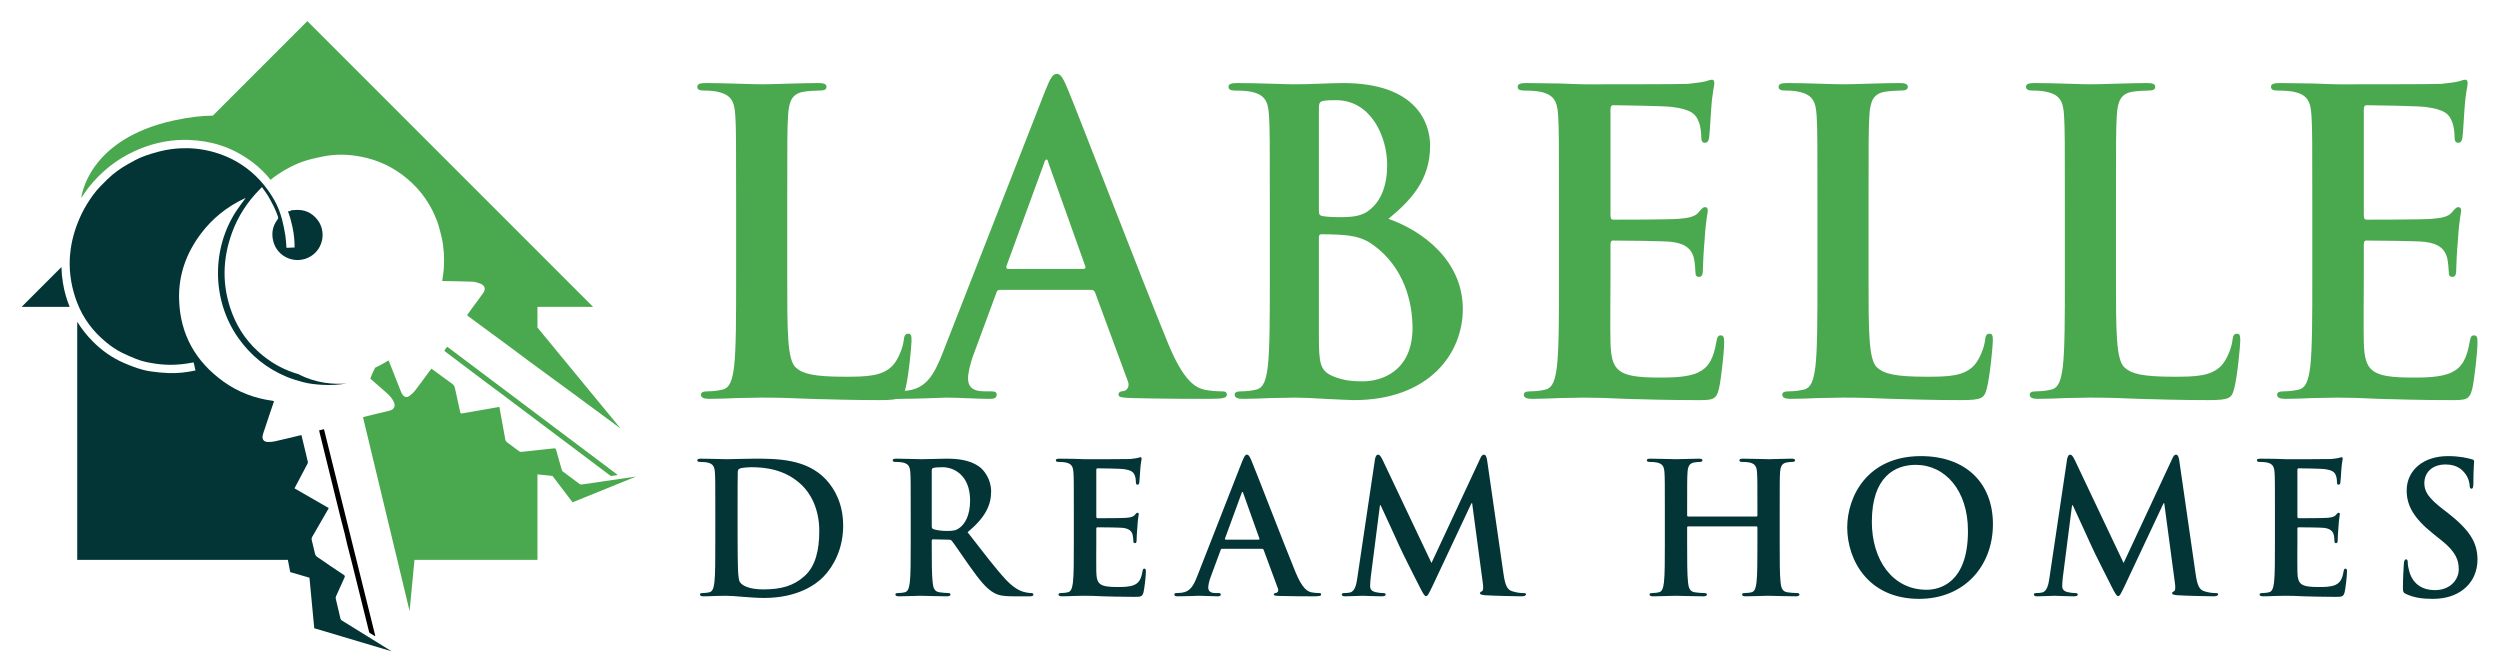 <?xml version="1.0" encoding="UTF-8" standalone="no"?>
<!-- Created with Inkscape (http://www.inkscape.org/) -->

<svg
   version="1.1"
   id="svg2"
   width="1190"
   height="320"
   viewBox="0 0 1190 320"
   sodipodi:docname="logo-horizontal.svg"
   inkscape:version="1.2.2 (732a01da63, 2022-12-09)"
   xmlns:inkscape="http://www.inkscape.org/namespaces/inkscape"
   xmlns:sodipodi="http://sodipodi.sourceforge.net/DTD/sodipodi-0.dtd"
   xmlns="http://www.w3.org/2000/svg"
   xmlns:svg="http://www.w3.org/2000/svg">
  <defs
     id="defs6">
    <clipPath
       clipPathUnits="userSpaceOnUse"
       id="clipPath18">
      <path
         d="M 0,366.298 H 431.489 V 0 H 0 Z"
         id="path16" />
    </clipPath>
  </defs>
  <sodipodi:namedview
     id="namedview4"
     pagecolor="#ffffff"
     bordercolor="#000000"
     borderopacity="0.25"
     inkscape:showpageshadow="2"
     inkscape:pageopacity="0.0"
     inkscape:pagecheckerboard="0"
     inkscape:deskcolor="#d1d1d1"
     showgrid="false"
     inkscape:zoom="0.60590868"
     inkscape:cx="550.41297"
     inkscape:cy="363.09102"
     inkscape:window-width="1920"
     inkscape:window-height="1017"
     inkscape:window-x="1912"
     inkscape:window-y="-8"
     inkscape:window-maximized="1"
     inkscape:current-layer="g10">
    <inkscape:page
       x="0"
       y="0"
       id="page8"
       width="1190"
       height="320" />
  </sodipodi:namedview>
  <g
     id="g10"
     inkscape:groupmode="layer"
     inkscape:label="Page 1"
     transform="matrix(1.589,0,0,-1.589,-82.871,541.069)"
     style="stroke-width:0.839">
    <g
       id="g12"
       style="stroke-width:0.839"
       transform="translate(-16.625,3.611)">
      <g
         id="g553"
         style="stroke-width:0.879"
         transform="matrix(0.955,0,0,0.955,-38.758,12.412)">
        <g
           id="g88"
           transform="translate(131.872,256.009)"
           style="stroke-width:0.879">
          <path
             d="M 0,0 -12.492,-12.492 H 2.587 C 1.619,-10.138 0.913,-7.651 0.479,-5.029 0.199,-3.338 0.05,-1.663 0,0"
             style="fill:#033537;fill-opacity:1;fill-rule:nonzero;stroke:none;stroke-width:0.879"
             id="path90" />
        </g>
        <g
           id="g92"
           transform="translate(273.951,215.176)"
           style="stroke-width:0.879">
          <path
             d="m 0,0 c -7.013,5.274 -14.025,10.549 -21.056,15.836 -0.272,-0.347 -0.496,-0.64 -0.729,-0.925 -0.18,-0.221 -0.19,-0.404 0.074,-0.569 0.135,-0.084 0.253,-0.196 0.381,-0.292 4.139,-3.127 8.274,-6.259 12.418,-9.379 1.585,-1.193 3.192,-2.354 4.782,-3.54 1.26,-0.94 2.509,-1.896 3.765,-2.842 0.089,-0.067 0.177,-0.134 0.265,-0.201 2.447,-1.839 4.894,-3.677 7.342,-5.515 1.091,-0.82 2.182,-1.639 3.273,-2.459 3.24,-2.434 6.479,-4.868 9.718,-7.303 3.239,-2.435 6.476,-4.873 9.716,-7.305 0.123,-0.092 0.282,-0.217 0.412,-0.205 0.645,0.062 1.285,0.166 1.926,0.255 0.011,0.045 0.022,0.09 0.033,0.135 C 23.963,-18.024 15.605,-11.738 7.242,-5.447 4.83,-3.633 2.413,-1.815 0,0"
             style="fill:#4aa84e;fill-opacity:1;fill-rule:nonzero;stroke:none;stroke-width:0.879"
             id="path94" />
        </g>
        <g
           id="g96"
           transform="translate(221.121,177.389)"
           style="stroke-width:0.879">
          <path
             d="m 0,0 c -2.295,9.247 -4.591,18.497 -6.891,27.762 -0.527,-0.131 -1.001,-0.248 -1.524,-0.378 0.048,-0.226 0.082,-0.414 0.128,-0.599 2.166,-8.804 4.33,-17.608 6.504,-26.41 0.048,-0.191 0.099,-0.383 0.148,-0.574 0.399,-1.579 0.824,-3.152 1.22,-4.732 0.275,-1.101 0.494,-2.216 0.771,-3.318 0.417,-1.663 0.849,-3.323 1.276,-4.983 0.149,-0.586 0.303,-1.171 0.449,-1.758 1.724,-6.918 3.435,-13.84 5.156,-20.76 0.036,-0.147 0.101,-0.334 0.214,-0.407 0.53,-0.346 1.082,-0.657 1.626,-0.981 0.04,0.03 0.08,0.058 0.12,0.087 -1.97,7.938 -3.941,15.877 -5.912,23.819 C 2.19,-8.823 1.096,-4.411 0,0"
             style="fill:#000000;fill-opacity:1;fill-rule:nonzero;stroke:none;stroke-width:0.879"
             id="path98" />
        </g>
        <g
           id="g100"
           transform="translate(154.409,292.181)"
           style="stroke-width:0.879">
          <path
             d="m 0,0 c 5.093,2.411 10.462,3.719 16.114,3.734 0.409,10e-4 0.808,-0.03 1.214,-0.042 6.978,-0.192 13.361,-2.206 19.068,-6.256 0.362,-0.257 0.732,-0.493 1.089,-0.767 2.109,-1.617 3.96,-3.457 5.59,-5.48 0.203,0.186 0.444,0.393 0.776,0.635 0.495,0.357 0.953,0.707 1.429,1.029 2.757,1.86 5.696,3.372 8.868,4.366 1.702,0.533 3.46,0.9 5.209,1.264 4.006,0.834 8.025,0.738 12.029,-0.024 5.457,-1.039 10.317,-3.355 14.569,-6.938 4.311,-3.633 7.427,-8.112 9.384,-13.386 0.484,-1.305 0.816,-2.672 1.16,-4.026 0.271,-1.065 0.515,-2.145 0.657,-3.233 0.459,-3.524 0.468,-7.051 -0.125,-10.566 -0.045,-0.262 -0.083,-0.524 -0.135,-0.858 0.585,-0.012 1.129,-0.024 1.673,-0.035 2.613,-0.054 5.228,-0.064 7.838,-0.185 0.816,-0.038 1.651,-0.288 2.42,-0.587 1.478,-0.575 1.829,-1.674 0.929,-2.973 -1.195,-1.722 -2.481,-3.381 -3.724,-5.07 -0.369,-0.501 -0.703,-1.029 -1.095,-1.51 -0.258,-0.314 -0.156,-0.479 0.117,-0.678 1.563,-1.145 3.122,-2.297 4.681,-3.447 3.177,-2.341 6.358,-4.676 9.53,-7.024 1.002,-0.741 1.998,-1.489 2.993,-2.238 0.775,-0.583 1.549,-1.168 2.331,-1.743 0.731,-0.537 1.464,-1.073 2.195,-1.609 4.74,-3.479 9.487,-6.95 14.225,-10.431 3.954,-2.905 7.896,-5.825 11.844,-8.738 l -26.069,31.677 v 6.474 h 17.451 L 54.603,40.968 24.965,11.33 c -3.4,-0.036 -7.395,-0.47 -12.12,-1.491 -27.433,-5.928 -29.16,-24.349 -29.16,-24.349 -0.005,-0.013 -0.01,-0.027 -0.016,-0.04 0.754,1.184 1.526,2.357 2.399,3.447 C -10.132,-6.358 -5.505,-2.607 0,0"
             style="fill:#4aa84e;fill-opacity:1;fill-rule:nonzero;stroke:none;stroke-width:0.879"
             id="path102" />
        </g>
        <g
           id="g104"
           transform="translate(219.403,145.711)"
           style="stroke-width:0.879">
          <path
             d="m 0,0 c -0.517,2.106 -1.014,4.219 -1.493,6.334 -0.049,0.218 0.011,0.494 0.103,0.705 0.871,1.966 1.753,3.928 2.654,5.88 0.161,0.35 0.158,0.556 -0.191,0.784 -1.497,0.984 -2.982,1.985 -4.463,2.992 -0.849,0.578 -1.69,1.169 -2.537,1.75 -0.426,0.292 -0.849,0.587 -1.285,0.864 -0.489,0.309 -0.69,0.677 -0.805,1.203 -0.301,1.372 -0.632,2.738 -0.983,4.097 -0.107,0.412 -0.054,0.738 0.158,1.103 0.973,1.673 1.935,3.352 2.901,5.031 0.656,1.141 1.316,2.28 1.972,3.421 0.087,0.152 0.165,0.31 0.286,0.536 -3.582,2.063 -7.143,4.113 -10.739,6.185 0.679,1.288 1.324,2.512 1.97,3.735 0.699,1.319 1.404,2.634 2.092,3.959 0.091,0.176 0.172,0.415 0.13,0.595 -0.652,2.785 -1.326,5.567 -2.01,8.41 -0.207,-0.04 -0.392,-0.069 -0.573,-0.113 -2.577,-0.614 -5.149,-1.253 -7.734,-1.832 -0.737,-0.165 -1.517,-0.248 -2.27,-0.213 -1.241,0.058 -1.831,0.843 -1.585,2.063 0.143,0.709 0.425,1.39 0.654,2.081 0.564,1.705 1.129,3.409 1.701,5.111 0.393,1.169 0.798,2.334 1.216,3.555 -0.186,0.049 -0.331,0.103 -0.48,0.123 -5.578,0.746 -10.716,2.681 -15.292,5.945 -8.878,6.334 -13.729,14.937 -14.02,25.903 -0.203,7.658 2.275,14.507 6.871,20.599 3.59,4.759 8.122,8.377 13.501,10.939 0.152,0.072 0.31,0.134 0.498,0.215 -0.943,-1.302 -1.895,-2.532 -2.758,-3.822 -8.026,-11.993 -7.869,-28.235 0.403,-40.002 3.899,-5.546 8.965,-9.669 15.247,-12.269 1.64,-0.679 3.331,-1.179 5.045,-1.644 2.01,-0.545 4.05,-0.741 6.107,-0.865 2.622,-0.157 5.197,-0.001 7.733,0.428 -4.196,-0.347 -9.699,0.04 -15.183,2.904 -0.006,0.003 -0.01,0.006 -0.015,0.009 -4.126,1.17 -7.842,3.133 -11.184,5.84 -4.39,3.555 -7.621,7.99 -9.634,13.27 -3.224,8.458 -3.096,16.944 0.019,25.399 1.89,5.129 4.833,9.603 8.672,13.489 0.196,0.199 0.394,0.395 0.675,0.676 0.721,-1.045 1.454,-1.967 2.033,-2.976 1.148,-2 2.223,-4.042 2.974,-6.235 0.134,-0.392 0.081,-0.67 -0.179,-1.016 -1.494,-1.987 -1.886,-4.228 -1.318,-6.618 1.262,-5.316 7.352,-7.672 11.908,-4.784 3.859,2.445 4.793,7.861 1.937,11.452 -1.769,2.224 -4.089,3.217 -6.923,3.006 -0.37,-0.027 -0.74,-0.058 -1.211,-0.096 -0.359,-0.255 -0.715,-0.337 -1.068,-0.337 0.076,-0.209 0.161,-0.415 0.234,-0.624 0.517,-1.466 0.904,-2.988 1.227,-4.511 0.434,-2.05 0.625,-4.136 0.623,-6.196 -0.899,-0.034 -1.731,-0.067 -2.548,-0.099 -0.111,1.298 -0.146,2.545 -0.34,3.766 -0.268,1.677 -0.581,3.354 -1.015,4.994 -0.564,2.131 -1.316,4.207 -2.416,6.133 -2.662,4.661 -6.064,8.374 -10.218,11.114 -2.822,1.861 -5.98,3.285 -9.526,4.204 -3.27,0.847 -6.551,1.166 -9.832,0.995 -2.163,-0.113 -4.325,-0.433 -6.484,-0.973 -1.85,-0.463 -3.687,-1.037 -5.461,-1.735 -1.462,-0.575 -2.844,-1.371 -4.227,-2.134 -2.464,-1.359 -4.742,-2.99 -6.752,-4.965 -1.533,-1.506 -3.066,-3.011 -4.341,-4.76 -1.373,-1.884 -2.608,-3.844 -3.619,-5.944 -1.785,-3.706 -2.949,-7.447 -3.468,-11.221 -0.085,-0.75 -0.162,-1.482 -0.232,-2.193 -0.016,-0.234 -0.03,-0.467 -0.041,-0.701 -0.117,-2.438 0.047,-4.89 0.496,-7.356 0.386,-2.119 0.974,-4.247 1.795,-6.386 1.907,-4.963 5.004,-9.103 9.13,-12.469 1.548,-1.262 3.173,-2.413 4.968,-3.289 1.43,-0.698 2.895,-1.327 4.37,-1.927 2.132,-0.867 4.384,-1.264 6.653,-1.574 3.664,-0.499 7.304,-0.308 10.926,0.392 0.153,0.029 0.309,0.046 0.517,0.078 0.195,-0.852 0.383,-1.676 0.575,-2.52 -2.803,-0.605 -5.594,-0.932 -8.412,-0.821 -1.894,0.075 -3.793,0.254 -5.668,0.532 -2.934,0.434 -5.689,1.48 -8.402,2.657 -3.689,1.6 -6.905,3.889 -9.719,6.722 -1.904,1.917 -3.535,3.98 -4.892,6.184 V 18.445 h 66.077 l 0.722,-3.83 6.04,-1.761 1.507,-15.85 24.28,-7.24 C 10.845,-7.001 5.623,-3.787 0.412,-0.555 0.228,-0.44 0.052,-0.209 0,0"
             style="fill:#033537;fill-opacity:1;fill-rule:nonzero;stroke:none;stroke-width:0.879"
             id="path106" />
        </g>
        <g
           id="g108"
           transform="translate(295.041,187.798)"
           style="stroke-width:0.879">
          <path
             d="m 0,0 c -0.201,-0.029 -0.466,0.036 -0.629,0.156 -1.777,1.303 -3.545,2.62 -5.301,3.953 -0.162,0.123 -0.262,0.37 -0.323,0.579 -0.592,2.05 -1.185,4.1 -1.739,6.16 -0.121,0.452 -0.323,0.53 -0.744,0.483 -1.703,-0.188 -3.408,-0.371 -5.112,-0.552 -1.621,-0.174 -3.241,-0.346 -4.86,-0.526 -0.421,-0.046 -0.733,0.046 -1.071,0.306 -1.214,0.929 -2.467,1.806 -3.68,2.737 -0.225,0.173 -0.421,0.488 -0.473,0.767 -0.001,0.002 -0.001,0.004 -0.002,0.007 -0.551,2.933 -1.073,5.872 -1.602,8.809 -0.084,0.466 -0.168,0.933 -0.264,1.465 -1.225,-0.218 -2.411,-0.433 -3.597,-0.639 -2.71,-0.47 -5.422,-0.932 -8.131,-1.409 -0.339,-0.06 -0.472,0.035 -0.546,0.371 -0.548,2.513 -1.13,5.019 -1.66,7.536 -0.124,0.59 -0.346,1.014 -0.855,1.377 -2.098,1.497 -4.161,3.043 -6.236,4.57 -0.071,0.052 -0.145,0.097 -0.28,0.188 -0.266,-0.342 -0.53,-0.667 -0.778,-1.002 -1.459,-1.973 -2.881,-3.973 -4.388,-5.908 -0.523,-0.672 -1.2,-1.261 -1.905,-1.744 -0.698,-0.478 -1.463,-0.242 -1.958,0.458 -0.223,0.316 -0.409,0.669 -0.552,1.029 -1.235,3.105 -2.456,6.216 -3.683,9.325 -0.051,0.129 -0.12,0.25 -0.206,0.428 -0.451,-0.267 -0.871,-0.522 -1.297,-0.768 -0.952,-0.552 -1.92,-1.061 -2.905,-1.524 -0.657,-1.305 -1.184,-2.475 -1.511,-3.416 1.704,-1.51 3.437,-2.986 5.144,-4.491 0.912,-0.804 1.727,-1.696 2.233,-2.825 0.58,-1.294 0.169,-2.298 -1.212,-2.699 -1.33,-0.387 -2.696,-0.648 -4.044,-0.974 -1.448,-0.351 -2.894,-0.714 -4.4,-1.086 0.143,-0.615 0.271,-1.181 0.407,-1.745 2.264,-9.424 4.53,-18.848 6.796,-28.271 1.182,-4.922 2.366,-9.844 3.549,-14.766 0.005,-0.022 0.01,-0.043 0.015,-0.065 1.28,-5.325 2.565,-10.649 3.844,-15.974 l 1.533,16.039 h 38.575 V 3.183 l 4.721,-0.505 6.29,-8.261 19.906,8.08 C 11.379,1.668 5.69,0.826 0,0"
             style="fill:#4aa84e;fill-opacity:1;fill-rule:nonzero;stroke:none;stroke-width:0.879"
             id="path110" />
        </g>
      </g>
      <g
         id="g640"
         transform="matrix(1.695,0,0,1.695,178.606,101.315)"
         style="stroke-width:0.495">
        <g
           id="g539"
           style="stroke-width:0.495">
          <g
             id="g20"
             transform="translate(65.56,45.056)"
             style="stroke-width:0.495">
            <path
               d="m 0,0 c 0,-3.412 0.031,-5.89 0.063,-6.501 0.032,-0.806 0.095,-2.092 0.348,-2.445 0.409,-0.612 1.637,-1.288 4.128,-1.288 3.215,0 5.358,0.643 7.249,2.317 2.017,1.771 2.648,4.699 2.648,8.013 0,4.087 -1.67,6.725 -3.026,8.045 -2.9,2.832 -6.493,3.219 -8.951,3.219 -0.63,0 -1.796,-0.097 -2.048,-0.226 C 0.126,11.006 0.031,10.845 0.031,10.49 0,9.396 0,6.597 0,4.054 Z m -3.939,3.54 c 0,4.891 0,5.791 -0.064,6.821 -0.062,1.095 -0.315,1.61 -1.354,1.835 -0.253,0.064 -0.788,0.096 -1.23,0.096 -0.347,0 -0.536,0.065 -0.536,0.29 0,0.226 0.222,0.289 0.693,0.289 1.67,0 3.656,-0.096 4.539,-0.096 0.977,0 2.963,0.096 4.854,0.096 3.94,0 9.204,0 12.639,-3.668 1.575,-1.673 3.057,-4.344 3.057,-8.174 0,-4.055 -1.671,-7.144 -3.436,-8.978 -1.449,-1.513 -4.727,-3.797 -10.558,-3.797 -1.135,0 -2.427,0.096 -3.625,0.192 -1.197,0.097 -2.301,0.194 -3.088,0.194 -0.348,0 -1.04,-0.033 -1.797,-0.033 -0.725,-0.033 -1.544,-0.064 -2.176,-0.064 -0.409,0 -0.628,0.097 -0.628,0.321 0,0.161 0.125,0.259 0.504,0.259 0.472,0 0.85,0.064 1.133,0.128 0.632,0.129 0.789,0.837 0.915,1.77 0.158,1.352 0.158,3.893 0.158,6.854 z"
               style="fill:#033537;fill-opacity:1;fill-rule:nonzero;stroke:none;stroke-width:0.495"
               id="path22" />
          </g>
          <g
             id="g24"
             transform="translate(99.873,46.053)"
             style="stroke-width:0.495">
            <path
               d="m 0,0 c 0,-0.354 0.064,-0.483 0.285,-0.579 0.661,-0.226 1.608,-0.322 2.395,-0.322 1.261,0 1.67,0.129 2.238,0.547 0.945,0.708 1.859,2.189 1.859,4.828 0,4.569 -2.962,5.889 -4.822,5.889 -0.788,0 -1.356,-0.033 -1.67,-0.13 C 0.064,10.169 0,10.041 0,9.783 Z m -3.718,2.543 c 0,4.891 0,5.791 -0.064,6.821 -0.062,1.095 -0.315,1.61 -1.354,1.835 -0.253,0.064 -0.788,0.096 -1.23,0.096 -0.347,0 -0.535,0.065 -0.535,0.29 0,0.226 0.221,0.289 0.693,0.289 1.669,0 3.656,-0.096 4.318,-0.096 1.071,0 3.467,0.096 4.444,0.096 1.985,0 4.097,-0.191 5.8,-1.383 0.882,-0.611 2.143,-2.253 2.143,-4.408 0,-2.382 -0.978,-4.57 -4.161,-7.209 2.805,-3.604 4.979,-6.469 6.839,-8.464 1.765,-1.866 3.057,-2.093 3.53,-2.188 0.347,-0.066 0.63,-0.096 0.883,-0.096 0.252,0 0.378,-0.098 0.378,-0.259 0,-0.257 -0.221,-0.321 -0.599,-0.321 h -2.994 c -1.766,0 -2.553,0.161 -3.372,0.61 -1.355,0.74 -2.553,2.254 -4.318,4.732 -1.261,1.769 -2.711,3.958 -3.12,4.441 -0.158,0.193 -0.347,0.226 -0.568,0.226 L 0.252,-2.382 C 0.095,-2.382 0,-2.445 0,-2.639 V -3.09 c 0,-2.993 0,-5.534 0.159,-6.886 0.093,-0.933 0.283,-1.641 1.229,-1.77 0.472,-0.065 1.166,-0.128 1.544,-0.128 0.253,0 0.379,-0.098 0.379,-0.259 0,-0.224 -0.222,-0.321 -0.631,-0.321 -1.828,0 -4.16,0.097 -4.633,0.097 -0.599,0 -2.586,-0.097 -3.846,-0.097 -0.409,0 -0.629,0.097 -0.629,0.321 0,0.161 0.125,0.259 0.504,0.259 0.472,0 0.85,0.063 1.133,0.128 0.632,0.129 0.79,0.837 0.916,1.77 0.157,1.352 0.157,3.893 0.157,6.854 z"
               style="fill:#033537;fill-opacity:1;fill-rule:nonzero;stroke:none;stroke-width:0.495"
               id="path26" />
          </g>
          <g
             id="g28"
             transform="translate(124.984,48.596)"
             style="stroke-width:0.495">
            <path
               d="m 0,0 c 0,4.891 0,5.791 -0.063,6.821 -0.063,1.095 -0.315,1.61 -1.355,1.835 -0.252,0.064 -0.788,0.096 -1.229,0.096 -0.348,0 -0.536,0.065 -0.536,0.29 0,0.226 0.221,0.289 0.693,0.289 0.851,0 1.765,-0.031 2.554,-0.031 0.819,-0.032 1.544,-0.065 1.984,-0.065 1.009,0 7.282,0 7.881,0.033 0.597,0.063 1.102,0.128 1.354,0.192 0.158,0.032 0.347,0.13 0.504,0.13 0.159,0 0.19,-0.13 0.19,-0.29 0,-0.226 -0.157,-0.612 -0.252,-2.092 C 11.693,6.886 11.63,5.471 11.567,5.084 11.535,4.923 11.473,4.73 11.251,4.73 c -0.22,0 -0.283,0.161 -0.283,0.451 0,0.225 -0.031,0.771 -0.189,1.159 C 10.559,6.919 10.243,7.305 8.668,7.498 8.132,7.562 4.822,7.626 4.192,7.626 4.034,7.626 3.971,7.53 3.971,7.305 v -8.143 c 0,-0.224 0.032,-0.353 0.221,-0.353 0.694,0 4.317,0 5.042,0.063 0.757,0.066 1.23,0.161 1.514,0.483 0.22,0.257 0.346,0.418 0.503,0.418 0.127,0 0.222,-0.063 0.222,-0.256 0,-0.194 -0.158,-0.708 -0.252,-2.35 -0.063,-0.644 -0.127,-1.931 -0.127,-2.155 0,-0.259 0,-0.612 -0.283,-0.612 -0.221,0 -0.285,0.128 -0.285,0.289 -0.031,0.323 -0.031,0.741 -0.124,1.159 -0.159,0.644 -0.599,1.126 -1.765,1.255 -0.599,0.064 -3.72,0.097 -4.476,0.097 -0.158,0 -0.19,-0.129 -0.19,-0.322 v -2.543 c 0,-1.093 -0.032,-4.054 0,-4.987 0.063,-2.221 0.568,-2.703 3.782,-2.703 0.82,0 2.144,0 2.963,0.385 0.819,0.386 1.199,1.063 1.418,2.382 0.064,0.354 0.126,0.482 0.347,0.482 0.252,0 0.252,-0.257 0.252,-0.58 0,-0.74 -0.252,-2.927 -0.409,-3.571 -0.221,-0.837 -0.504,-0.837 -1.702,-0.837 -2.365,0 -4.098,0.065 -5.453,0.097 -1.356,0.064 -2.332,0.097 -3.278,0.097 -0.347,0 -1.039,-0.033 -1.796,-0.033 -0.725,-0.033 -1.544,-0.064 -2.176,-0.064 -0.409,0 -0.629,0.097 -0.629,0.321 0,0.161 0.125,0.259 0.504,0.259 0.472,0 0.851,0.063 1.134,0.128 0.632,0.129 0.789,0.837 0.915,1.77 C 0,-11.167 0,-8.626 0,-5.665 Z"
               style="fill:#033537;fill-opacity:1;fill-rule:nonzero;stroke:none;stroke-width:0.495"
               id="path30" />
          </g>
          <g
             id="g32"
             transform="translate(157.629,43.608)"
             style="stroke-width:0.495">
            <path
               d="m 0,0 c 0.158,0 0.19,0.096 0.158,0.192 l -2.837,7.949 c -0.032,0.129 -0.063,0.29 -0.157,0.29 -0.095,0 -0.158,-0.161 -0.189,-0.29 l -2.9,-7.916 C -5.957,0.096 -5.925,0 -5.799,0 Z m -6.43,-1.609 c -0.157,0 -0.22,-0.065 -0.283,-0.258 l -1.703,-4.602 c -0.314,-0.804 -0.471,-1.577 -0.471,-1.963 0,-0.579 0.283,-0.997 1.261,-0.997 h 0.471 c 0.379,0 0.473,-0.065 0.473,-0.259 0,-0.256 -0.188,-0.321 -0.535,-0.321 -1.009,0 -2.364,0.097 -3.342,0.097 -0.345,0 -2.079,-0.097 -3.718,-0.097 -0.41,0 -0.599,0.065 -0.599,0.321 0,0.194 0.126,0.259 0.378,0.259 0.283,0 0.725,0.031 0.977,0.064 1.45,0.193 2.049,1.288 2.679,2.896 l 7.911,20.209 c 0.379,0.934 0.567,1.287 0.883,1.287 0.283,0 0.473,-0.289 0.787,-1.029 0.757,-1.769 5.8,-14.899 7.817,-19.791 1.198,-2.896 2.112,-3.347 2.774,-3.508 0.473,-0.097 0.946,-0.128 1.323,-0.128 0.252,0 0.41,-0.033 0.41,-0.259 0,-0.256 -0.283,-0.321 -1.45,-0.321 -1.135,0 -3.435,0 -5.957,0.065 -0.568,0.032 -0.945,0.032 -0.945,0.256 0,0.194 0.125,0.259 0.441,0.29 0.221,0.065 0.441,0.354 0.284,0.74 l -2.522,6.823 c -0.062,0.161 -0.157,0.226 -0.315,0.226 z"
               style="fill:#033537;fill-opacity:1;fill-rule:nonzero;stroke:none;stroke-width:0.495"
               id="path34" />
          </g>
          <g
             id="g36"
             transform="translate(178.202,57.799)"
             style="stroke-width:0.495">
            <path
               d="m 0,0 c 0.095,0.547 0.285,0.836 0.537,0.836 0.252,0 0.44,-0.159 0.85,-0.997 l 8.604,-18.15 8.572,18.375 c 0.223,0.515 0.41,0.772 0.695,0.772 0.284,0 0.471,-0.32 0.566,-0.997 l 2.869,-19.889 c 0.285,-2.026 0.599,-2.959 1.545,-3.249 0.914,-0.291 1.543,-0.321 1.955,-0.321 0.282,0 0.504,-0.033 0.504,-0.227 0,-0.257 -0.379,-0.353 -0.821,-0.353 -0.787,0 -5.138,0.096 -6.398,0.192 -0.725,0.066 -0.915,0.161 -0.915,0.355 0,0.161 0.128,0.257 0.348,0.354 0.19,0.064 0.284,0.483 0.157,1.384 l -1.89,14.159 h -0.127 l -6.87,-14.61 c -0.726,-1.513 -0.883,-1.803 -1.166,-1.803 -0.285,0 -0.599,0.645 -1.104,1.61 -0.756,1.48 -3.246,6.404 -3.625,7.305 -0.283,0.676 -2.174,4.732 -3.278,7.144 H 0.882 l -1.638,-12.808 c -0.063,-0.579 -0.096,-0.997 -0.096,-1.512 0,-0.611 0.411,-0.901 0.947,-1.03 0.567,-0.13 1.009,-0.16 1.323,-0.16 0.252,0 0.473,-0.066 0.473,-0.227 0,-0.289 -0.284,-0.353 -0.756,-0.353 -1.323,0 -2.743,0.096 -3.309,0.096 -0.599,0 -2.113,-0.096 -3.121,-0.096 -0.315,0 -0.567,0.064 -0.567,0.353 0,0.161 0.189,0.227 0.505,0.227 0.252,0 0.471,0 0.944,0.096 0.883,0.193 1.135,1.448 1.292,2.543 z"
               style="fill:#033537;fill-opacity:1;fill-rule:nonzero;stroke:none;stroke-width:0.495"
               id="path38" />
          </g>
          <g
             id="g40"
             transform="translate(245.604,47.695)"
             style="stroke-width:0.495">
            <path
               d="m 0,0 c 0.095,0 0.19,0.063 0.19,0.225 v 0.676 c 0,4.891 0,5.791 -0.062,6.822 -0.066,1.094 -0.317,1.609 -1.356,1.835 -0.252,0.063 -0.789,0.095 -1.231,0.095 -0.345,0 -0.534,0.066 -0.534,0.29 0,0.226 0.22,0.289 0.662,0.289 1.702,0 3.686,-0.095 4.538,-0.095 0.757,0 2.741,0.095 3.972,0.095 0.439,0 0.662,-0.063 0.662,-0.289 0,-0.224 -0.19,-0.29 -0.567,-0.29 C 6.02,9.653 5.737,9.621 5.357,9.558 4.507,9.396 4.257,8.85 4.191,7.723 4.13,6.692 4.13,5.792 4.13,0.901 v -5.665 c 0,-2.961 0,-5.502 0.157,-6.886 0.095,-0.901 0.284,-1.609 1.228,-1.738 0.442,-0.064 1.136,-0.128 1.608,-0.128 0.347,0 0.504,-0.097 0.504,-0.258 0,-0.225 -0.252,-0.322 -0.629,-0.322 -2.05,0 -4.034,0.097 -4.918,0.097 -0.725,0 -2.709,-0.097 -3.939,-0.097 -0.44,0 -0.662,0.097 -0.662,0.322 0,0.161 0.127,0.258 0.504,0.258 0.472,0 0.851,0.064 1.136,0.128 0.629,0.129 0.786,0.837 0.914,1.771 0.157,1.351 0.157,3.892 0.157,6.853 v 2.832 c 0,0.129 -0.095,0.195 -0.19,0.195 h -12.04 c -0.095,0 -0.188,-0.034 -0.188,-0.195 v -2.832 c 0,-2.961 0,-5.502 0.158,-6.886 0.094,-0.901 0.282,-1.609 1.228,-1.738 0.442,-0.064 1.136,-0.128 1.608,-0.128 0.347,0 0.505,-0.097 0.505,-0.258 0,-0.225 -0.253,-0.322 -0.63,-0.322 -2.049,0 -4.035,0.097 -4.918,0.097 -0.724,0 -2.711,-0.097 -3.972,-0.097 -0.409,0 -0.629,0.097 -0.629,0.322 0,0.161 0.125,0.258 0.504,0.258 0.472,0 0.852,0.064 1.134,0.128 0.632,0.129 0.789,0.837 0.914,1.771 0.157,1.351 0.157,3.892 0.157,6.853 v 5.665 c 0,4.891 0,5.791 -0.062,6.822 -0.063,1.094 -0.315,1.609 -1.356,1.835 -0.253,0.063 -0.787,0.095 -1.228,0.095 -0.348,0 -0.538,0.066 -0.538,0.29 0,0.226 0.223,0.289 0.663,0.289 1.702,0 3.689,-0.095 4.538,-0.095 0.758,0 2.744,0.095 3.971,0.095 0.443,0 0.662,-0.063 0.662,-0.289 0,-0.224 -0.187,-0.29 -0.566,-0.29 -0.253,0 -0.537,-0.032 -0.914,-0.095 -0.852,-0.162 -1.104,-0.708 -1.166,-1.835 -0.063,-1.031 -0.063,-1.931 -0.063,-6.822 V 0.225 C -12.228,0.063 -12.135,0 -12.04,0 Z"
               style="fill:#033537;fill-opacity:1;fill-rule:nonzero;stroke:none;stroke-width:0.495"
               id="path42" />
          </g>
          <g
             id="g44"
             transform="translate(283.005,45.152)"
             style="stroke-width:0.495">
            <path
               d="m 0,0 c 0,7.209 -4.064,11.683 -9.235,11.683 -3.622,0 -7.751,-2.06 -7.751,-10.074 0,-6.693 3.625,-12.003 9.675,-12.003 C -5.105,-10.394 0,-9.301 0,0 m -21.338,0.611 c 0,5.504 3.563,12.616 13.02,12.616 7.845,0 12.731,-4.666 12.731,-12.036 0,-7.37 -5.043,-13.194 -13.049,-13.194 -9.045,0 -12.702,6.919 -12.702,12.614"
               style="fill:#033537;fill-opacity:1;fill-rule:nonzero;stroke:none;stroke-width:0.495"
               id="path46" />
          </g>
          <g
             id="g48"
             transform="translate(300.519,57.799)"
             style="stroke-width:0.495">
            <path
               d="m 0,0 c 0.095,0.547 0.282,0.836 0.534,0.836 0.252,0 0.443,-0.159 0.852,-0.997 l 8.605,-18.15 8.572,18.375 c 0.22,0.515 0.411,0.772 0.695,0.772 0.282,0 0.471,-0.32 0.566,-0.997 l 2.869,-19.889 c 0.283,-2.026 0.599,-2.959 1.543,-3.249 0.913,-0.291 1.545,-0.321 1.954,-0.321 0.286,0 0.505,-0.033 0.505,-0.227 0,-0.257 -0.377,-0.353 -0.819,-0.353 -0.789,0 -5.138,0.096 -6.398,0.192 -0.724,0.066 -0.915,0.161 -0.915,0.355 0,0.161 0.125,0.257 0.348,0.354 0.188,0.064 0.282,0.483 0.157,1.384 l -1.892,14.159 h -0.125 l -6.87,-14.61 c -0.727,-1.513 -0.884,-1.803 -1.168,-1.803 -0.283,0 -0.6,0.645 -1.104,1.61 -0.754,1.48 -3.245,6.404 -3.622,7.305 -0.285,0.676 -2.175,4.732 -3.278,7.144 H 0.882 l -1.638,-12.808 c -0.065,-0.579 -0.096,-0.997 -0.096,-1.512 0,-0.611 0.411,-0.901 0.947,-1.03 0.567,-0.13 1.009,-0.16 1.323,-0.16 0.252,0 0.472,-0.066 0.472,-0.227 0,-0.289 -0.283,-0.353 -0.756,-0.353 -1.323,0 -2.741,0.096 -3.311,0.096 -0.596,0 -2.109,-0.096 -3.118,-0.096 -0.317,0 -0.569,0.064 -0.569,0.353 0,0.161 0.19,0.227 0.505,0.227 0.252,0 0.473,0 0.945,0.096 0.884,0.193 1.137,1.448 1.294,2.543 z"
               style="fill:#033537;fill-opacity:1;fill-rule:nonzero;stroke:none;stroke-width:0.495"
               id="path50" />
          </g>
          <g
             id="g52"
             transform="translate(337.257,48.596)"
             style="stroke-width:0.495">
            <path
               d="m 0,0 c 0,4.891 0,5.791 -0.064,6.821 -0.063,1.095 -0.316,1.61 -1.357,1.835 -0.252,0.064 -0.786,0.096 -1.227,0.096 -0.348,0 -0.538,0.065 -0.538,0.29 0,0.226 0.223,0.289 0.695,0.289 0.85,0 1.764,-0.031 2.553,-0.031 0.819,-0.032 1.543,-0.065 1.985,-0.065 1.009,0 7.28,0 7.879,0.033 0.599,0.063 1.103,0.128 1.355,0.192 0.157,0.032 0.348,0.13 0.505,0.13 0.157,0 0.19,-0.13 0.19,-0.29 0,-0.226 -0.158,-0.612 -0.252,-2.092 C 11.691,6.886 11.629,5.471 11.566,5.084 11.534,4.923 11.472,4.73 11.252,4.73 c -0.223,0 -0.285,0.161 -0.285,0.451 0,0.225 -0.032,0.771 -0.19,1.159 C 10.558,6.919 10.243,7.305 8.665,7.498 8.131,7.562 4.82,7.626 4.191,7.626 4.034,7.626 3.97,7.53 3.97,7.305 v -8.143 c 0,-0.224 0.032,-0.353 0.221,-0.353 0.692,0 4.317,0 5.043,0.063 0.757,0.066 1.229,0.161 1.513,0.483 0.22,0.257 0.348,0.418 0.505,0.418 0.124,0 0.22,-0.063 0.22,-0.256 0,-0.194 -0.158,-0.708 -0.253,-2.35 -0.063,-0.644 -0.124,-1.931 -0.124,-2.155 0,-0.259 0,-0.612 -0.285,-0.612 -0.22,0 -0.285,0.128 -0.285,0.289 -0.03,0.323 -0.03,0.741 -0.125,1.159 -0.157,0.644 -0.599,1.126 -1.764,1.255 C 8.036,-2.833 4.916,-2.8 4.159,-2.8 4.002,-2.8 3.97,-2.929 3.97,-3.122 v -2.543 c 0,-1.093 -0.031,-4.054 0,-4.987 0.064,-2.221 0.569,-2.703 3.782,-2.703 0.821,0 2.144,0 2.963,0.385 0.819,0.386 1.198,1.063 1.418,2.382 0.062,0.354 0.127,0.482 0.346,0.482 0.253,0 0.253,-0.257 0.253,-0.58 0,-0.74 -0.253,-2.927 -0.41,-3.571 -0.219,-0.837 -0.504,-0.837 -1.702,-0.837 -2.364,0 -4.097,0.065 -5.452,0.097 -1.355,0.064 -2.332,0.097 -3.278,0.097 -0.347,0 -1.041,-0.033 -1.797,-0.033 -0.725,-0.033 -1.543,-0.064 -2.175,-0.064 -0.409,0 -0.629,0.097 -0.629,0.321 0,0.161 0.125,0.259 0.504,0.259 0.472,0 0.852,0.063 1.134,0.128 0.632,0.129 0.789,0.837 0.913,1.77 C 0,-11.167 0,-8.626 0,-5.665 Z"
               style="fill:#033537;fill-opacity:1;fill-rule:nonzero;stroke:none;stroke-width:0.495"
               id="path54" />
          </g>
          <g
             id="g56"
             transform="translate(360.477,33.985)"
             style="stroke-width:0.495">
            <path
               d="m 0,0 c -0.504,0.225 -0.6,0.386 -0.6,1.095 0,1.77 0.128,3.7 0.158,4.216 0.033,0.482 0.128,0.835 0.38,0.835 0.284,0 0.314,-0.289 0.314,-0.546 0,-0.418 0.128,-1.095 0.285,-1.641 0.693,-2.382 2.551,-3.251 4.506,-3.251 2.836,0 4.224,1.964 4.224,3.669 0,1.577 -0.472,3.089 -3.088,5.148 l -1.45,1.159 c -3.468,2.768 -4.667,5.02 -4.667,7.628 0,3.54 2.901,6.082 7.283,6.082 2.047,0 3.373,-0.323 4.191,-0.547 0.284,-0.065 0.443,-0.161 0.443,-0.386 0,-0.419 -0.128,-1.352 -0.128,-3.862 0,-0.707 -0.095,-0.966 -0.347,-0.966 -0.22,0 -0.315,0.193 -0.315,0.579 0,0.29 -0.157,1.288 -0.819,2.125 -0.474,0.611 -1.388,1.576 -3.434,1.576 -2.335,0 -3.753,-1.383 -3.753,-3.314 0,-1.481 0.726,-2.607 3.34,-4.635 l 0.884,-0.675 c 3.782,-2.993 5.167,-5.149 5.167,-8.206 0,-1.867 -0.691,-4.088 -2.96,-5.6 C 8.036,-0.546 6.273,-0.836 4.601,-0.836 2.773,-0.836 1.355,-0.611 0,0"
               style="fill:#033537;fill-opacity:1;fill-rule:nonzero;stroke:none;stroke-width:0.495"
               id="path58" />
          </g>
        </g>
        <g
           id="g517"
           style="stroke-width:0.495">
          <g
             id="g60"
             transform="translate(74.334,89.905)"
             style="stroke-width:0.495">
            <path
               d="m 0,0 c 0,-9.45 0,-14.544 1.518,-15.874 1.229,-1.107 3.107,-1.623 8.743,-1.623 3.83,0 6.647,0.073 8.454,2.066 0.867,0.96 1.734,3.028 1.88,4.43 0.072,0.664 0.216,1.107 0.794,1.107 0.507,0 0.578,-0.368 0.578,-1.254 0,-0.813 -0.506,-6.349 -1.085,-8.491 -0.433,-1.624 -0.794,-1.993 -4.551,-1.993 -5.203,0 -8.959,0.147 -12.211,0.222 -3.252,0.147 -5.854,0.221 -8.816,0.221 -0.795,0 -2.385,-0.074 -4.118,-0.074 -1.662,-0.074 -3.541,-0.147 -4.987,-0.147 -0.939,0 -1.445,0.221 -1.445,0.738 0,0.368 0.289,0.591 1.157,0.591 1.083,0 1.949,0.146 2.6,0.295 1.446,0.296 1.807,1.919 2.096,4.06 0.361,3.102 0.361,8.933 0.361,15.726 v 12.994 c 0,11.222 0,13.288 -0.145,15.651 -0.144,2.51 -0.722,3.691 -3.107,4.208 -0.578,0.147 -1.444,0.222 -2.383,0.222 -0.796,0 -1.229,0.147 -1.229,0.664 0,0.517 0.506,0.664 1.589,0.664 3.396,0 7.949,-0.221 9.9,-0.221 1.734,0 7.009,0.221 9.827,0.221 1.012,0 1.517,-0.147 1.517,-0.664 0,-0.517 -0.433,-0.664 -1.301,-0.664 C 4.842,33.075 3.685,33 2.819,32.853 0.868,32.484 0.29,31.229 0.146,28.645 0,26.282 0,24.216 0,12.994 Z"
               style="fill:#4aa84e;fill-opacity:1;fill-rule:nonzero;stroke:none;stroke-width:0.495"
               id="path62" />
          </g>
          <g
             id="g64"
             transform="translate(126.661,91.456)"
             style="stroke-width:0.495">
            <path
               d="m 0,0 c 0.361,0 0.435,0.221 0.361,0.442 l -6.502,18.235 c -0.073,0.296 -0.145,0.666 -0.361,0.666 -0.217,0 -0.363,-0.37 -0.435,-0.666 L -13.584,0.516 C -13.656,0.221 -13.584,0 -13.295,0 Z m -14.74,-3.692 c -0.361,0 -0.506,-0.148 -0.65,-0.59 l -3.902,-10.559 c -0.723,-1.845 -1.084,-3.617 -1.084,-4.503 0,-1.33 0.65,-2.288 2.89,-2.288 h 1.085 c 0.866,0 1.083,-0.148 1.083,-0.591 0,-0.59 -0.433,-0.738 -1.229,-0.738 -2.312,0 -5.419,0.221 -7.659,0.221 -0.794,0 -4.769,-0.221 -8.527,-0.221 -0.939,0 -1.372,0.148 -1.372,0.738 0,0.443 0.289,0.591 0.867,0.591 0.651,0 1.662,0.073 2.239,0.147 3.324,0.444 4.698,2.953 6.143,6.644 l 18.137,46.365 c 0.867,2.14 1.301,2.954 2.023,2.954 0.65,0 1.083,-0.665 1.805,-2.363 1.736,-4.061 13.297,-34.183 17.921,-45.405 2.746,-6.645 4.841,-7.678 6.359,-8.047 1.083,-0.222 2.168,-0.295 3.034,-0.295 0.579,0 0.94,-0.075 0.94,-0.591 0,-0.59 -0.65,-0.738 -3.324,-0.738 -2.601,0 -7.876,0 -13.656,0.148 -1.301,0.073 -2.169,0.073 -2.169,0.59 0,0.443 0.29,0.591 1.012,0.664 0.506,0.148 1.012,0.812 0.65,1.699 L 2.097,-4.209 C 1.951,-3.84 1.734,-3.692 1.373,-3.692 Z"
               style="fill:#4aa84e;fill-opacity:1;fill-rule:nonzero;stroke:none;stroke-width:0.495"
               id="path66" />
          </g>
          <g
             id="g68"
             transform="translate(177.833,95.737)"
             style="stroke-width:0.495">
            <path
               d="m 0,0 c -1.518,1.107 -3.18,1.625 -5.998,1.771 -1.3,0.075 -2.023,0.075 -3.107,0.075 -0.288,0 -0.434,-0.148 -0.434,-0.517 v -17.498 c 0,-4.873 0.218,-6.127 2.53,-7.087 1.951,-0.812 3.613,-0.886 5.275,-0.886 3.252,0 8.743,1.773 8.743,9.451 C 7.009,-10.114 5.492,-3.913 0,0 m -9.539,5.906 c 0,-0.591 0.218,-0.737 0.507,-0.812 0.65,-0.148 1.734,-0.222 3.396,-0.222 2.384,0 3.974,0.297 5.203,1.403 1.877,1.55 2.962,4.207 2.962,7.827 0,4.946 -2.819,11.442 -9.033,11.442 -1.011,0 -1.662,0 -2.384,-0.148 -0.505,-0.146 -0.651,-0.442 -0.651,-1.254 z m -8.67,1.256 c 0,11.222 0,13.288 -0.145,15.65 -0.144,2.511 -0.723,3.692 -3.107,4.209 -0.579,0.147 -1.806,0.222 -2.819,0.222 -0.794,0 -1.227,0.147 -1.227,0.664 0,0.517 0.505,0.664 1.59,0.664 3.829,0 8.381,-0.221 9.826,-0.221 3.541,0 6.36,0.221 8.816,0.221 13.079,0 15.392,-7.161 15.392,-11.074 0,-6.055 -3.398,-9.672 -7.372,-12.921 5.925,-2.066 13.151,-7.308 13.151,-15.945 0,-7.901 -5.997,-16.095 -19.292,-16.095 -0.868,0 -2.962,0.147 -5.059,0.222 -2.167,0.147 -4.335,0.221 -5.419,0.221 -0.794,0 -2.384,-0.074 -4.118,-0.074 -1.663,-0.074 -3.541,-0.147 -4.987,-0.147 -0.938,0 -1.444,0.221 -1.444,0.738 0,0.368 0.289,0.591 1.156,0.591 1.084,0 1.95,0.146 2.6,0.295 1.446,0.296 1.808,1.919 2.097,4.06 0.361,3.102 0.361,8.933 0.361,15.726 z"
               style="fill:#4aa84e;fill-opacity:1;fill-rule:nonzero;stroke:none;stroke-width:0.495"
               id="path70" />
          </g>
          <g
             id="g72"
             transform="translate(210.724,102.899)"
             style="stroke-width:0.495">
            <path
               d="m 0,0 c 0,11.222 0,13.288 -0.144,15.65 -0.147,2.511 -0.722,3.692 -3.106,4.208 -0.579,0.148 -1.809,0.223 -2.819,0.223 -0.796,0 -1.23,0.147 -1.23,0.664 0,0.517 0.507,0.664 1.591,0.664 1.95,0 4.046,-0.074 5.852,-0.074 1.879,-0.073 3.541,-0.148 4.554,-0.148 2.31,0 16.689,0 18.063,0.075 1.371,0.147 2.529,0.295 3.107,0.443 0.361,0.073 0.796,0.294 1.157,0.294 0.361,0 0.432,-0.294 0.432,-0.664 0,-0.517 -0.362,-1.402 -0.576,-4.798 -0.074,-0.738 -0.217,-3.987 -0.361,-4.873 -0.073,-0.369 -0.218,-0.811 -0.726,-0.811 -0.504,0 -0.648,0.369 -0.648,1.033 0,0.516 -0.073,1.771 -0.435,2.658 -0.504,1.328 -1.227,2.215 -4.838,2.657 -1.231,0.148 -8.818,0.295 -10.263,0.295 -0.36,0 -0.505,-0.222 -0.505,-0.737 V -1.92 c 0,-0.518 0.07,-0.812 0.505,-0.812 1.589,0 9.898,0 11.56,0.146 1.736,0.148 2.819,0.37 3.47,1.108 0.506,0.591 0.793,0.96 1.154,0.96 0.291,0 0.508,-0.148 0.508,-0.59 0,-0.443 -0.361,-1.624 -0.578,-5.389 -0.143,-1.478 -0.291,-4.431 -0.291,-4.946 0,-0.592 0,-1.405 -0.648,-1.405 -0.505,0 -0.653,0.296 -0.653,0.665 -0.07,0.74 -0.07,1.698 -0.287,2.658 -0.361,1.477 -1.374,2.584 -4.046,2.879 -1.375,0.149 -8.527,0.222 -10.262,0.222 -0.362,0 -0.432,-0.295 -0.432,-0.738 v -5.832 c 0,-2.511 -0.073,-9.304 0,-11.443 0.145,-5.094 1.301,-6.203 8.671,-6.203 1.879,0 4.912,0 6.791,0.886 1.88,0.886 2.746,2.437 3.254,5.463 0.143,0.812 0.287,1.108 0.793,1.108 0.578,0 0.578,-0.59 0.578,-1.329 0,-1.699 -0.578,-6.718 -0.94,-8.194 -0.504,-1.92 -1.157,-1.92 -3.902,-1.92 -5.418,0 -9.392,0.147 -12.5,0.222 -3.106,0.147 -5.347,0.22 -7.513,0.22 -0.796,0 -2.387,-0.073 -4.12,-0.073 -1.662,-0.074 -3.541,-0.147 -4.986,-0.147 -0.939,0 -1.444,0.22 -1.444,0.738 0,0.368 0.288,0.591 1.154,0.591 1.083,0 1.953,0.146 2.601,0.295 1.445,0.296 1.806,1.919 2.097,4.06 C 0,-25.618 0,-19.787 0,-12.994 Z"
               style="fill:#4aa84e;fill-opacity:1;fill-rule:nonzero;stroke:none;stroke-width:0.495"
               id="path74" />
          </g>
          <g
             id="g76"
             transform="translate(265.436,89.905)"
             style="stroke-width:0.495">
            <path
               d="m 0,0 c 0,-9.45 0,-14.544 1.518,-15.874 1.227,-1.107 3.106,-1.623 8.744,-1.623 3.829,0 6.647,0.073 8.453,2.066 0.866,0.96 1.735,3.028 1.88,4.43 0.07,0.664 0.217,1.107 0.793,1.107 0.507,0 0.578,-0.368 0.578,-1.254 0,-0.813 -0.505,-6.349 -1.084,-8.491 -0.432,-1.624 -0.793,-1.993 -4.551,-1.993 -5.203,0 -8.961,0.147 -12.212,0.222 -3.253,0.147 -5.854,0.221 -8.814,0.221 -0.796,0 -2.387,-0.074 -4.119,-0.074 -1.663,-0.074 -3.541,-0.147 -4.987,-0.147 -0.939,0 -1.444,0.221 -1.444,0.738 0,0.368 0.288,0.591 1.154,0.591 1.083,0 1.952,0.146 2.602,0.295 1.444,0.296 1.805,1.919 2.095,4.06 0.362,3.102 0.362,8.933 0.362,15.726 v 12.994 c 0,11.222 0,13.288 -0.144,15.651 -0.146,2.51 -0.722,3.691 -3.106,4.208 -0.579,0.147 -1.448,0.222 -2.387,0.222 -0.793,0 -1.227,0.147 -1.227,0.664 0,0.517 0.504,0.664 1.587,0.664 3.398,0 7.949,-0.221 9.902,-0.221 1.735,0 7.009,0.221 9.827,0.221 1.01,0 1.517,-0.147 1.517,-0.664 0,-0.517 -0.433,-0.664 -1.299,-0.664 C 4.842,33.075 3.685,33 2.818,32.853 0.866,32.484 0.29,31.229 0.144,28.645 0,26.282 0,24.216 0,12.994 Z"
               style="fill:#4aa84e;fill-opacity:1;fill-rule:nonzero;stroke:none;stroke-width:0.495"
               id="path78" />
          </g>
          <g
             id="g80"
             transform="translate(309.164,89.905)"
             style="stroke-width:0.495">
            <path
               d="m 0,0 c 0,-9.45 0,-14.544 1.519,-15.874 1.227,-1.107 3.106,-1.623 8.743,-1.623 3.829,0 6.648,0.073 8.454,2.066 0.866,0.96 1.735,3.028 1.879,4.43 0.07,0.664 0.217,1.107 0.793,1.107 0.508,0 0.578,-0.368 0.578,-1.254 0,-0.813 -0.505,-6.349 -1.083,-8.491 -0.432,-1.624 -0.793,-1.993 -4.552,-1.993 -5.203,0 -8.961,0.147 -12.211,0.222 -3.254,0.147 -5.855,0.221 -8.817,0.221 -0.793,0 -2.385,-0.074 -4.117,-0.074 -1.663,-0.074 -3.541,-0.147 -4.986,-0.147 -0.939,0 -1.445,0.221 -1.445,0.738 0,0.368 0.288,0.591 1.154,0.591 1.084,0 1.953,0.146 2.602,0.295 1.444,0.296 1.805,1.919 2.096,4.06 0.362,3.102 0.362,8.933 0.362,15.726 v 12.994 c 0,11.222 0,13.288 -0.145,15.651 -0.143,2.51 -0.721,3.691 -3.106,4.208 -0.578,0.147 -1.447,0.222 -2.387,0.222 -0.793,0 -1.227,0.147 -1.227,0.664 0,0.517 0.504,0.664 1.588,0.664 3.397,0 7.949,-0.221 9.901,-0.221 1.735,0 7.009,0.221 9.827,0.221 1.011,0 1.518,-0.147 1.518,-0.664 0,-0.517 -0.434,-0.664 -1.3,-0.664 C 4.842,33.075 3.686,33 2.819,32.853 0.866,32.484 0.291,31.229 0.145,28.645 0,26.282 0,24.216 0,12.994 Z"
               style="fill:#4aa84e;fill-opacity:1;fill-rule:nonzero;stroke:none;stroke-width:0.495"
               id="path82" />
          </g>
          <g
             id="g84"
             transform="translate(343.86,102.899)"
             style="stroke-width:0.495">
            <path
               d="m 0,0 c 0,11.222 0,13.288 -0.144,15.65 -0.146,2.511 -0.722,3.692 -3.106,4.208 -0.579,0.148 -1.809,0.223 -2.819,0.223 -0.795,0 -1.23,0.147 -1.23,0.664 0,0.517 0.508,0.664 1.591,0.664 1.95,0 4.046,-0.074 5.852,-0.074 1.879,-0.073 3.541,-0.148 4.554,-0.148 2.311,0 16.69,0 18.064,0.075 1.371,0.147 2.528,0.295 3.106,0.443 0.361,0.073 0.796,0.294 1.156,0.294 0.362,0 0.433,-0.294 0.433,-0.664 0,-0.517 -0.361,-1.402 -0.576,-4.798 -0.073,-0.738 -0.217,-3.987 -0.361,-4.873 -0.074,-0.369 -0.217,-0.811 -0.725,-0.811 -0.505,0 -0.649,0.369 -0.649,1.033 0,0.516 -0.074,1.771 -0.435,2.658 -0.505,1.328 -1.228,2.215 -4.839,2.657 -1.229,0.148 -8.817,0.295 -10.262,0.295 -0.361,0 -0.505,-0.222 -0.505,-0.737 V -1.92 c 0,-0.518 0.071,-0.812 0.505,-0.812 1.589,0 9.899,0 11.56,0.146 1.735,0.148 2.819,0.37 3.471,1.108 0.505,0.591 0.793,0.96 1.154,0.96 0.29,0 0.508,-0.148 0.508,-0.59 0,-0.443 -0.362,-1.624 -0.578,-5.389 -0.145,-1.478 -0.291,-4.431 -0.291,-4.946 0,-0.592 0,-1.405 -0.65,-1.405 -0.505,0 -0.651,0.296 -0.651,0.665 -0.071,0.74 -0.071,1.698 -0.288,2.658 -0.362,1.477 -1.374,2.584 -4.046,2.879 -1.374,0.149 -8.527,0.222 -10.262,0.222 -0.361,0 -0.432,-0.295 -0.432,-0.738 v -5.832 c 0,-2.511 -0.073,-9.304 0,-11.443 0.144,-5.094 1.301,-6.203 8.67,-6.203 1.88,0 4.913,0 6.792,0.886 1.879,0.886 2.745,2.437 3.253,5.463 0.145,0.812 0.288,1.108 0.793,1.108 0.578,0 0.578,-0.59 0.578,-1.329 0,-1.699 -0.578,-6.718 -0.939,-8.194 -0.505,-1.92 -1.156,-1.92 -3.901,-1.92 -5.418,0 -9.394,0.147 -12.5,0.222 -3.107,0.147 -5.347,0.22 -7.514,0.22 -0.796,0 -2.387,-0.073 -4.119,-0.073 -1.662,-0.074 -3.541,-0.147 -4.987,-0.147 -0.939,0 -1.444,0.22 -1.444,0.738 0,0.368 0.288,0.591 1.154,0.591 1.083,0 1.953,0.146 2.602,0.295 1.444,0.296 1.806,1.919 2.096,4.06 C 0,-25.618 0,-19.787 0,-12.994 Z"
               style="fill:#4aa84e;fill-opacity:1;fill-rule:nonzero;stroke:none;stroke-width:0.495"
               id="path86" />
          </g>
        </g>
      </g>
    </g>
  </g>
</svg>
